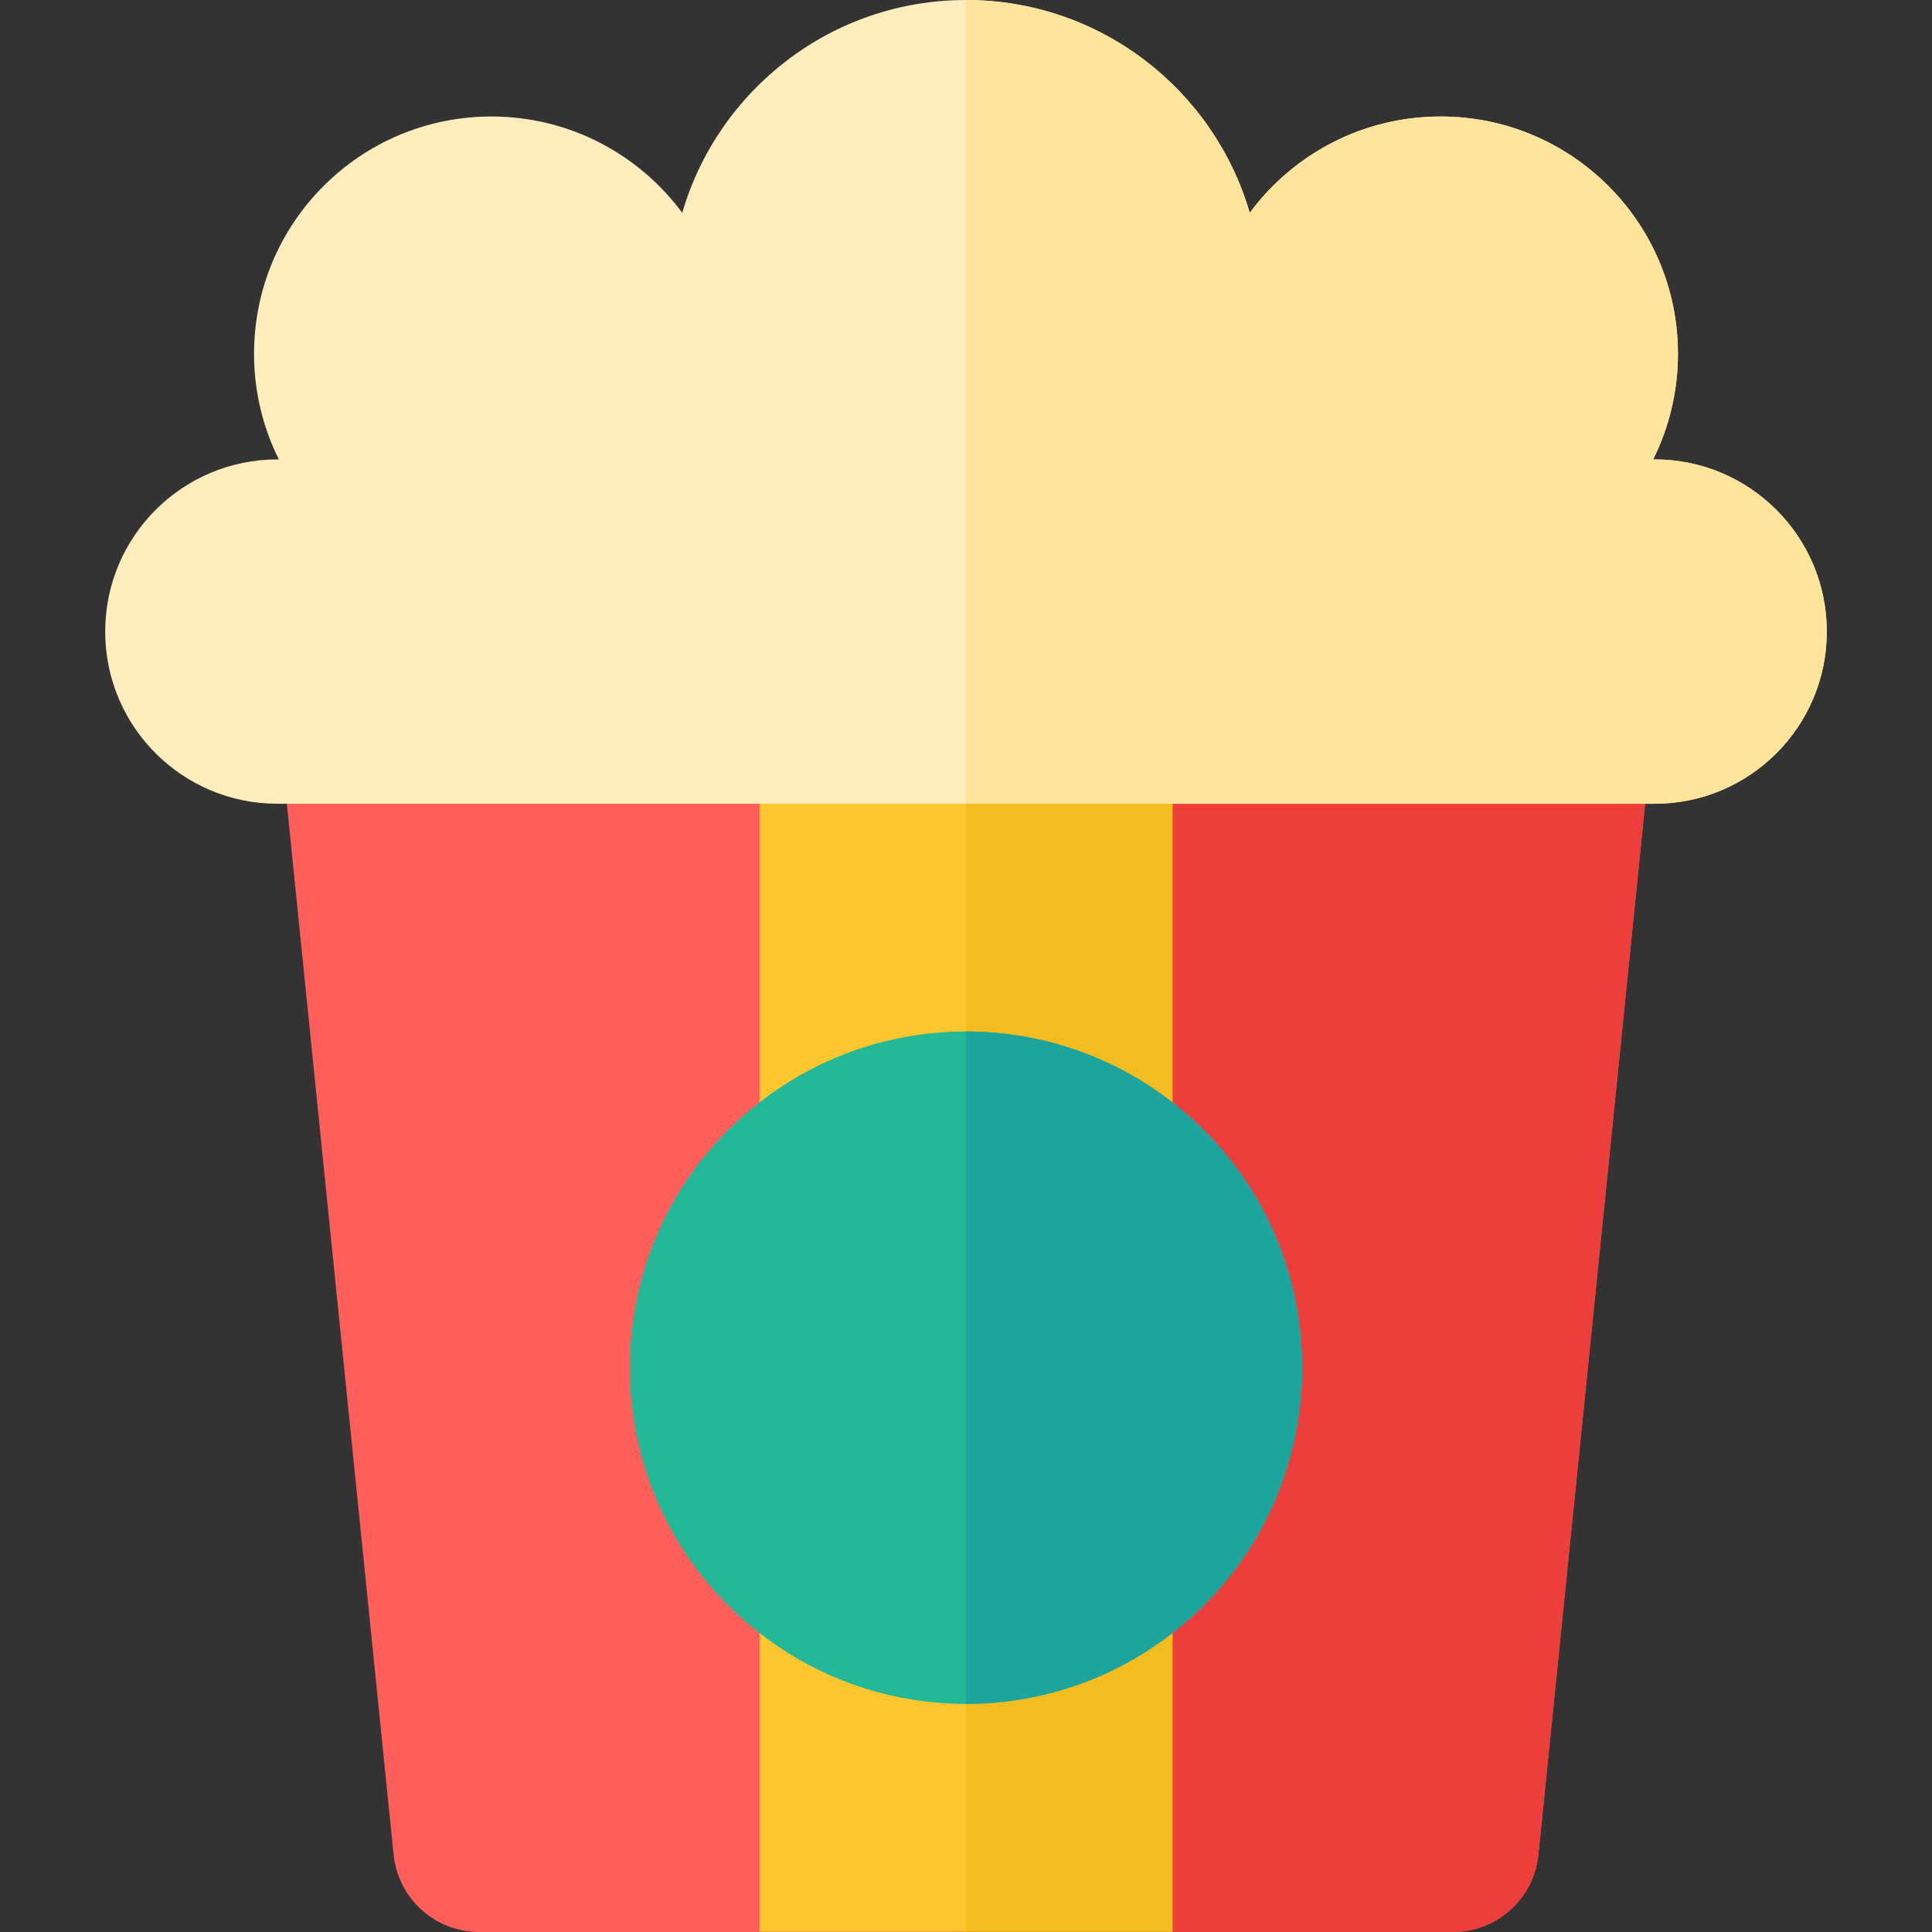<?xml version="1.0" encoding="iso-8859-1"?>
<!-- Uploaded to: SVG Repo, www.svgrepo.com, Generator: SVG Repo Mixer Tools -->
<svg version="1.1" id="Layer_1" xmlns="http://www.w3.org/2000/svg" xmlns:xlink="http://www.w3.org/1999/xlink" 
	 viewBox="0 0 512 512" xml:space="preserve">
<rect x="0" y="0" width="512" height="512" fill="#333333" stroke="none"/>
<path style="fill:#FF5E5B;" d="M75.992,197.73v15.056l28.319,278.718C105.494,503.145,115.296,512,126.996,512h258.01
	c11.7,0,21.502-8.856,22.684-20.495l28.319-278.718V197.73H75.992z"/>
<path style="fill:#ED3E3C;" d="M255.995,197.73V512h129.01c11.7,0,21.502-8.856,22.684-20.495l28.319-278.718V197.73H255.995z"/>
<rect x="201.275" y="212.994" style="fill:#FFC72D;" width="109.446" height="298.91"/>
<path style="fill:#FFEDBE;" d="M438.496,121.753c-0.134,0-0.264,0.009-0.398,0.011c4.202-8.433,6.577-17.937,6.577-27.998
	c0-34.734-28.158-62.892-62.892-62.892c-20.742,0-39.132,10.045-50.587,25.53C321.71,23.82,291.647,0,256.001,0
	s-65.71,23.82-75.196,56.403c-11.455-15.484-29.847-25.53-50.588-25.53c-34.734,0-62.892,28.158-62.892,62.892
	c0,10.061,2.376,19.565,6.577,27.998c-0.134-0.002-0.264-0.011-0.398-0.011c-25.197,0-45.624,20.427-45.624,45.624
	s20.427,45.624,45.624,45.624h364.991c25.197,0,45.624-20.427,45.624-45.624S463.693,121.753,438.496,121.753z"/>
<path style="fill:#FFE49C;" d="M438.496,121.753c-0.134,0-0.264,0.009-0.398,0.011c4.202-8.433,6.577-17.937,6.577-27.998
	c0-34.734-28.158-62.892-62.892-62.892c-20.742,0-39.132,10.045-50.587,25.53C321.71,23.82,291.647,0,256.001,0
	c-0.002,0-0.003,0-0.005,0v213.001h182.5c25.197,0,45.624-20.427,45.624-45.624S463.693,121.753,438.496,121.753z"/>
<rect x="255.998" y="212.994" style="fill:#F5BC20;" width="54.723" height="298.91"/>
<path style="fill:#23B898;" d="M310.724,432.758c-32.122,25.071-77.34,25.057-109.446,0c-45.87-35.734-45.771-104.948,0-140.608
	c32.122-25.071,77.34-25.057,109.446,0C356.589,327.884,356.5,397.097,310.724,432.758z"/>
<path style="fill:#1DA49C;" d="M310.724,292.15c-16.057-12.532-35.392-18.799-54.728-18.797v178.204
	c19.332,0.002,38.668-6.264,54.728-18.799C356.5,397.097,356.589,327.884,310.724,292.15z"/>
</svg>